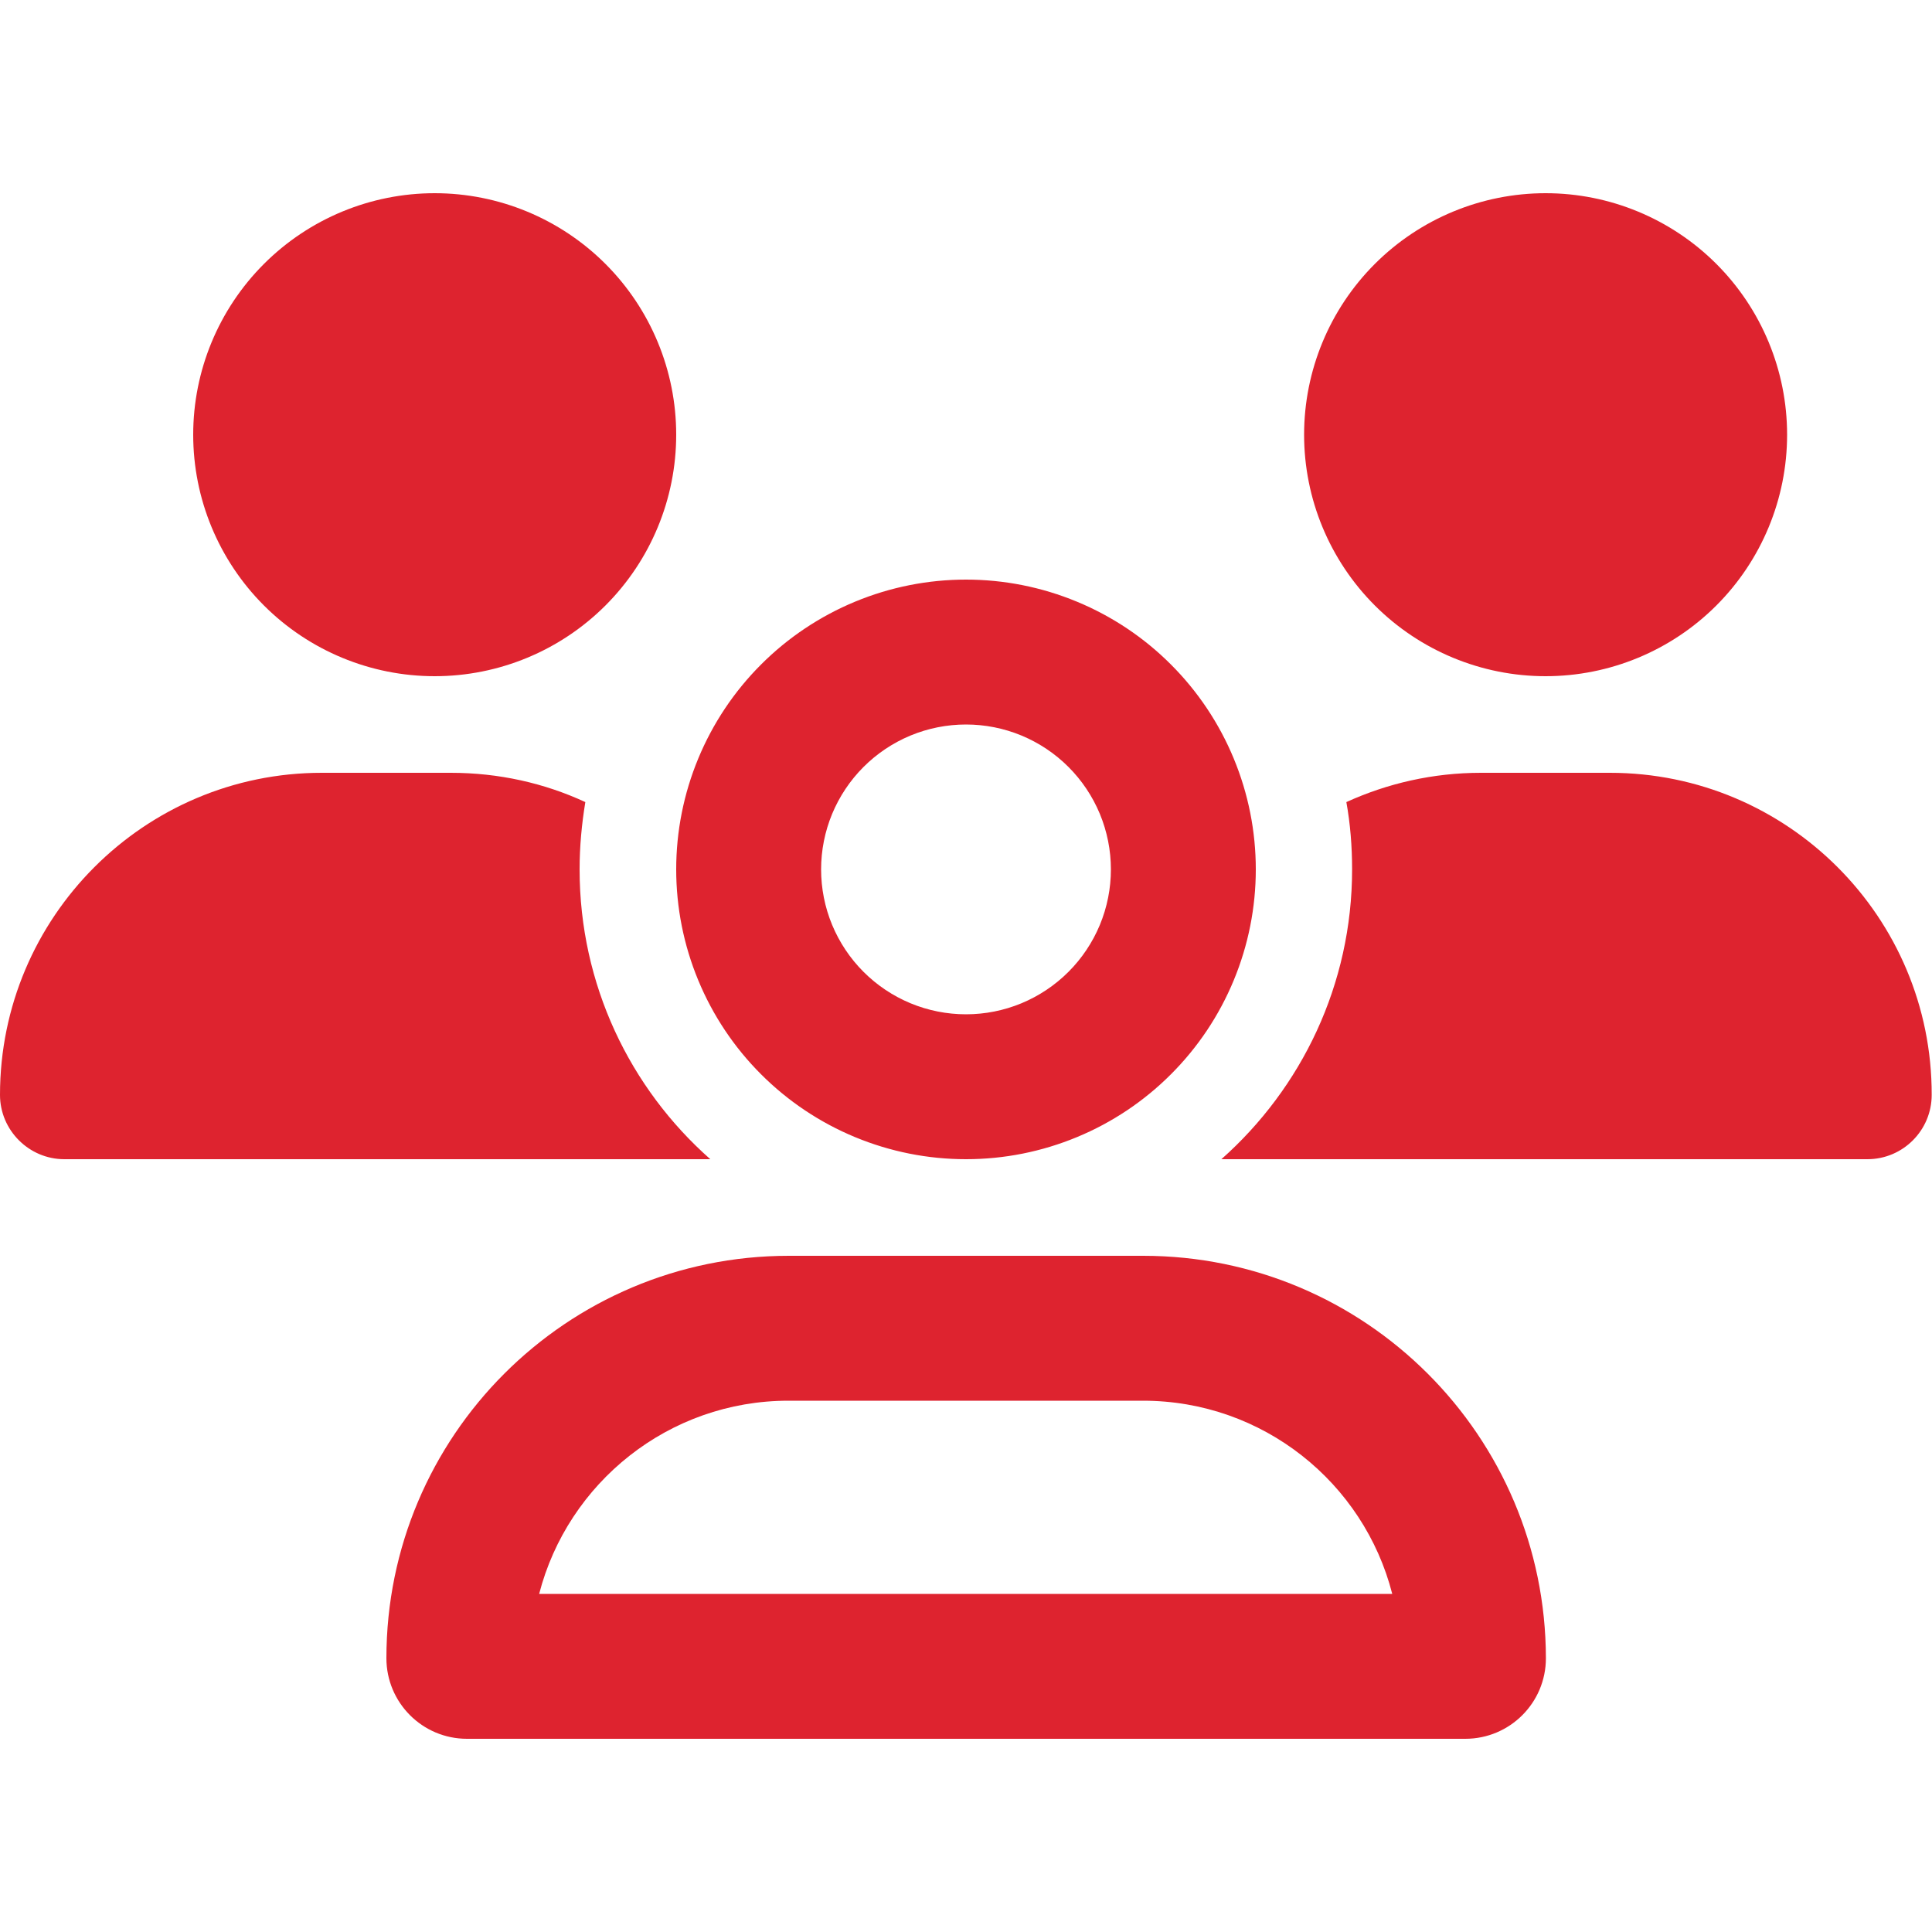 <?xml version="1.0" encoding="UTF-8"?>
<svg xmlns="http://www.w3.org/2000/svg" width="64" height="64" viewBox="0 0 64 64" fill="none">
  <g clip-path="url(#clip0_5519_49293)">
    <path d="M14.4 22.4C16.522 22.4 18.557 21.557 20.057 20.057C21.557 18.557 22.4 16.522 22.4 14.4C22.4 12.278 21.557 10.243 20.057 8.743C18.557 7.243 16.522 6.4 14.4 6.4C12.278 6.4 10.243 7.243 8.743 8.743C7.243 10.243 6.4 12.278 6.4 14.4C6.4 16.522 7.243 18.557 8.743 20.057C10.243 21.557 12.278 22.4 14.4 22.4ZM51.2 22.4C53.322 22.4 55.357 21.557 56.857 20.057C58.357 18.557 59.2 16.522 59.2 14.4C59.2 12.278 58.357 10.243 56.857 8.743C55.357 7.243 53.322 6.4 51.2 6.4C49.078 6.4 47.043 7.243 45.543 8.743C44.043 10.243 43.2 12.278 43.2 14.4C43.2 16.522 44.043 18.557 45.543 20.057C47.043 21.557 49.078 22.4 51.2 22.4ZM0 36.27C0 37.44 0.96 38.4 2.13 38.4H23.46C23.48 38.4 23.5 38.4 23.53 38.4C20.87 36.05 19.2 32.62 19.2 28.8C19.2 28.04 19.27 27.3 19.39 26.57C18.03 25.94 16.52 25.6 14.93 25.6H10.66C4.78 25.6 0 30.38 0 36.27ZM40.53 38.4H61.86C63.04 38.4 63.99 37.44 63.99 36.27C64 30.38 59.22 25.6 53.33 25.6H49.06C47.47 25.6 45.96 25.95 44.6 26.57C44.73 27.29 44.79 28.04 44.79 28.8C44.79 32.62 43.11 36.05 40.46 38.4C40.48 38.4 40.5 38.4 40.53 38.4ZM32 24C32.63 24 33.255 24.124 33.837 24.365C34.419 24.607 34.948 24.96 35.394 25.406C35.84 25.852 36.193 26.381 36.435 26.963C36.676 27.546 36.8 28.17 36.8 28.8C36.8 29.43 36.676 30.055 36.435 30.637C36.193 31.219 35.84 31.748 35.394 32.194C34.948 32.64 34.419 32.993 33.837 33.235C33.255 33.476 32.63 33.6 32 33.6C31.37 33.6 30.745 33.476 30.163 33.235C29.581 32.993 29.052 32.64 28.606 32.194C28.16 31.748 27.807 31.219 27.565 30.637C27.324 30.055 27.2 29.43 27.2 28.8C27.2 28.17 27.324 27.546 27.565 26.963C27.807 26.381 28.16 25.852 28.606 25.406C29.052 24.96 29.581 24.607 30.163 24.365C30.745 24.124 31.37 24 32 24ZM32 38.4C33.261 38.4 34.509 38.152 35.674 37.669C36.839 37.187 37.897 36.48 38.788 35.588C39.68 34.697 40.387 33.639 40.869 32.474C41.352 31.309 41.6 30.061 41.6 28.8C41.6 27.539 41.352 26.291 40.869 25.126C40.387 23.962 39.68 22.903 38.788 22.012C37.897 21.12 36.839 20.413 35.674 19.931C34.509 19.448 33.261 19.2 32 19.2C30.739 19.2 29.491 19.448 28.326 19.931C27.162 20.413 26.103 21.12 25.212 22.012C24.32 22.903 23.613 23.962 23.131 25.126C22.648 26.291 22.4 27.539 22.4 28.8C22.4 30.061 22.648 31.309 23.131 32.474C23.613 33.639 24.32 34.697 25.212 35.588C26.103 36.48 27.162 37.187 28.326 37.669C29.491 38.152 30.739 38.4 32 38.4ZM26.13 46.4H37.86C41.84 46.4 45.18 49.12 46.12 52.8H17.86C18.81 49.12 22.15 46.4 26.12 46.4H26.13ZM26.13 41.6C18.77 41.6 12.8 47.57 12.8 54.93C12.8 56.4 13.99 57.6 15.47 57.6H48.54C50.01 57.6 51.21 56.41 51.21 54.93C51.2 47.57 45.23 41.6 37.87 41.6H26.14H26.13Z" fill="#DE232F"></path>
  </g>
  <defs>
    <clipPath id="clip0_5519_49293">
      <rect width="64" height="51.2" fill="white" transform="translate(0 6.4)"></rect>
    </clipPath>
  </defs>
</svg>
